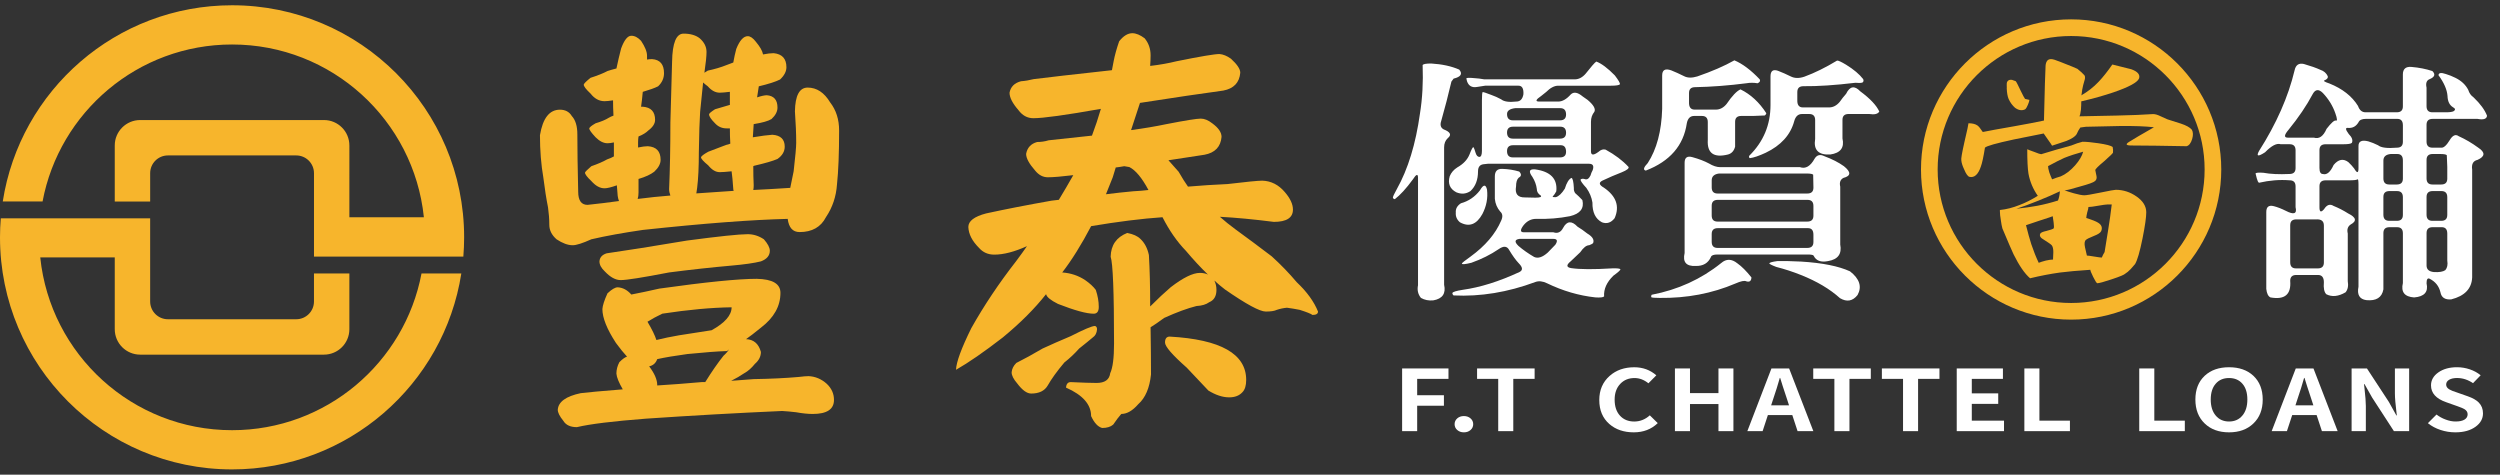 <?xml version="1.0" encoding="utf-8"?>
<!-- Generator: Adobe Illustrator 16.0.0, SVG Export Plug-In . SVG Version: 6.00 Build 0)  -->
<!DOCTYPE svg PUBLIC "-//W3C//DTD SVG 1.1//EN" "http://www.w3.org/Graphics/SVG/1.1/DTD/svg11.dtd">
<svg version="1.1" id="圖層_1" xmlns="http://www.w3.org/2000/svg" xmlns:xlink="http://www.w3.org/1999/xlink" x="0px" y="0px"
	 width="237px" height="45px" viewBox="0 0 237 45" enable-background="new 0 0 237 45" xml:space="preserve">
<rect x="0" y="0" width="237" height="45" fill="#333333" stroke="none"/>
<g>
	<path fill="#F7B52C" d="M64.803,3.188c0.645,0,1.155,0.148,1.531,0.443c0.429,0.377,0.645,0.806,0.645,1.289
		c0,0.403-0.067,1.062-0.202,1.974c0.134-0.08,0.242-0.147,0.322-0.201c0.644-0.135,1.235-0.309,1.772-0.524
		c0.214-0.08,0.429-0.161,0.645-0.242c0.081-0.456,0.174-0.886,0.282-1.289c0.322-0.805,0.685-1.208,1.088-1.208
		c0.242,0,0.497,0.175,0.765,0.523c0.403,0.483,0.631,0.886,0.685,1.208c0.403-0.08,0.739-0.12,1.007-0.12
		c0.806,0.08,1.209,0.523,1.209,1.329c0,0.403-0.202,0.793-0.604,1.168c-0.43,0.215-1.102,0.43-2.014,0.645
		c-0.054,0.349-0.108,0.699-0.162,1.048c0.403-0.134,0.711-0.202,0.926-0.202c0.672,0.054,1.007,0.443,1.007,1.168
		c0,0.376-0.188,0.738-0.564,1.087c-0.296,0.188-0.86,0.349-1.692,0.483c-0.027,0.457-0.054,0.873-0.08,1.249
		c0.806-0.134,1.423-0.214,1.853-0.241c0.779,0.054,1.169,0.43,1.169,1.127c0,0.458-0.229,0.847-0.685,1.168
		c-0.43,0.188-1.168,0.403-2.215,0.645l-0.081,0.04c0,0.646,0.013,1.249,0.04,1.813c0,0.188-0.014,0.336-0.04,0.443
		c1.128-0.054,2.296-0.121,3.505-0.201c0.107-0.51,0.214-1.035,0.322-1.572c0.161-1.396,0.242-2.296,0.242-2.699
		c0-0.859-0.041-1.853-0.121-2.981c0.026-1.503,0.429-2.255,1.208-2.255c0.858,0,1.57,0.47,2.135,1.409
		c0.563,0.726,0.846,1.612,0.846,2.659c0,2.149-0.067,3.854-0.202,5.116c-0.08,1.155-0.43,2.189-1.047,3.102
		C77.815,21.53,76.982,22,75.801,22c-0.645,0-1.021-0.416-1.128-1.25c-3.411,0.081-7.99,0.43-13.736,1.048
		c-1.854,0.269-3.479,0.563-4.875,0.886c-0.833,0.376-1.423,0.564-1.772,0.564c-0.457,0-0.967-0.188-1.531-0.564
		c-0.456-0.403-0.685-0.859-0.685-1.37c0-0.537-0.041-1.087-0.121-1.651c-0.162-0.805-0.309-1.746-0.443-2.82
		c-0.214-1.235-0.322-2.578-0.322-4.028c0.269-1.611,0.899-2.417,1.893-2.417c0.511,0,0.886,0.202,1.128,0.604
		c0.349,0.376,0.524,0.954,0.524,1.732c0,1.396,0.026,3.209,0.08,5.438c0,0.833,0.295,1.249,0.886,1.249
		c1.021-0.107,2.014-0.228,2.981-0.363c-0.054-0.134-0.095-0.295-0.122-0.483c-0.026-0.349-0.054-0.685-0.08-1.007
		c-0.537,0.188-0.927,0.282-1.168,0.282c-0.43,0-0.846-0.228-1.249-0.685c-0.403-0.375-0.604-0.645-0.604-0.806
		c0.027-0.08,0.228-0.282,0.604-0.604c0.618-0.214,1.114-0.429,1.491-0.645c0.241-0.08,0.456-0.174,0.645-0.282V13.5
		c-0.242,0.054-0.444,0.08-0.604,0.08c-0.376,0-0.753-0.188-1.128-0.564c-0.403-0.429-0.604-0.711-0.604-0.846
		c0.026-0.107,0.228-0.269,0.604-0.483c0.537-0.161,0.953-0.335,1.249-0.523c0.135-0.081,0.282-0.147,0.443-0.202
		c-0.027-0.51-0.04-0.994-0.04-1.45c-0.349,0.054-0.618,0.081-0.805,0.081c-0.511,0-0.954-0.242-1.33-0.725
		c-0.43-0.403-0.645-0.685-0.645-0.846c0.026-0.106,0.242-0.322,0.645-0.645c0.671-0.215,1.208-0.429,1.611-0.644
		c0.241-0.08,0.523-0.162,0.846-0.242c0.134-0.644,0.282-1.275,0.443-1.893c0.295-0.806,0.618-1.208,0.966-1.208
		c0.322,0,0.631,0.161,0.927,0.483c0.376,0.564,0.564,1.034,0.564,1.41v0.363c0.134-0.027,0.295-0.041,0.483-0.041
		c0.752,0.054,1.127,0.497,1.127,1.33c0,0.483-0.188,0.9-0.563,1.249c-0.323,0.162-0.806,0.336-1.45,0.523
		c-0.054,0.592-0.107,1.062-0.162,1.41h0.162c0.778,0.055,1.167,0.471,1.167,1.249c0,0.35-0.215,0.686-0.645,1.007
		c-0.215,0.215-0.523,0.403-0.926,0.564c-0.027,0.188-0.041,0.363-0.041,0.523v0.523c0.376-0.081,0.685-0.121,0.927-0.121
		c0.806,0.054,1.209,0.484,1.209,1.29c0,0.376-0.202,0.752-0.604,1.128c-0.35,0.269-0.847,0.496-1.49,0.685v1.29
		c0,0.241-0.027,0.443-0.081,0.604c1.047-0.134,2.082-0.242,3.102-0.322c-0.081-0.215-0.121-0.417-0.121-0.604
		c0.08-1.853,0.121-3.961,0.121-6.324c0.053-2.068,0.107-3.988,0.161-5.761C63.742,4.074,64.105,3.188,64.803,3.188 M58.559,27.237
		c0.483,0.026,0.913,0.255,1.289,0.685c0.833-0.16,1.719-0.35,2.659-0.563c4.404-0.618,7.479-0.927,9.225-0.927
		c1.503,0.027,2.255,0.471,2.255,1.33c0,1.261-0.617,2.362-1.853,3.303c-0.591,0.482-1.061,0.846-1.41,1.087
		c0.725,0.027,1.195,0.43,1.41,1.209c0,0.43-0.188,0.806-0.564,1.128c-0.323,0.403-0.659,0.698-1.007,0.886
		c-0.349,0.242-0.766,0.483-1.249,0.726c0.752-0.054,1.463-0.107,2.134-0.161c1.611-0.027,3.022-0.095,4.23-0.201
		c0.456-0.055,0.778-0.081,0.967-0.081c0.644,0.026,1.222,0.269,1.732,0.726c0.456,0.429,0.685,0.938,0.685,1.529
		c0,0.887-0.672,1.33-2.014,1.33c-0.457,0-0.98-0.054-1.571-0.161c-0.457-0.054-0.9-0.095-1.33-0.121
		c-4.244,0.188-8.541,0.43-12.891,0.726c-3.142,0.241-5.331,0.51-6.566,0.806c-0.618,0-1.047-0.201-1.29-0.604
		c-0.349-0.431-0.523-0.778-0.523-1.047c0.053-0.752,0.778-1.276,2.175-1.571c0.645-0.081,1.974-0.202,3.988-0.362
		c-0.376-0.645-0.577-1.143-0.604-1.491c0-0.376,0.094-0.738,0.282-1.087c0.295-0.295,0.537-0.47,0.725-0.523
		c-0.322-0.35-0.671-0.778-1.047-1.29c-0.859-1.314-1.289-2.39-1.289-3.222c0.027-0.35,0.188-0.846,0.483-1.49
		C57.996,27.425,58.318,27.237,58.559,27.237 M70.886,22.201c0.538,0,1.048,0.161,1.531,0.484c0.375,0.43,0.563,0.792,0.563,1.087
		c0,0.458-0.282,0.793-0.845,1.007c-0.645,0.161-1.585,0.296-2.82,0.403c-1.826,0.161-3.788,0.376-5.881,0.645
		c-2.499,0.483-4.029,0.726-4.593,0.726c-0.483,0-0.98-0.27-1.489-0.807c-0.35-0.322-0.524-0.645-0.524-0.967
		c0.027-0.375,0.255-0.63,0.685-0.765c1.88-0.269,4.418-0.672,7.614-1.209C68.16,22.403,70.081,22.201,70.886,22.201 M62.226,32.232
		c0.644-0.161,1.356-0.309,2.134-0.443c0.886-0.134,1.92-0.295,3.102-0.483c1.262-0.698,1.894-1.424,1.894-2.175
		c-1.907,0.026-4.096,0.228-6.566,0.604c-0.51,0.241-0.98,0.496-1.41,0.765C61.809,31.226,62.091,31.803,62.226,32.232
		 M66.858,36.221c0.618-0.994,1.195-1.826,1.732-2.498c0.215-0.188,0.389-0.39,0.523-0.604c-0.108,0.107-0.175,0.161-0.201,0.161
		c-0.886,0.027-2.135,0.121-3.747,0.283c-1.182,0.16-2.135,0.321-2.86,0.482c-0.134,0.377-0.39,0.604-0.765,0.685
		c0.509,0.672,0.765,1.263,0.765,1.772v0.04c1.316-0.08,2.726-0.187,4.229-0.321H66.858z M66.012,18.334
		c1.101-0.08,2.282-0.162,3.545-0.242c-0.027-0.053-0.041-0.107-0.041-0.161c-0.054-0.778-0.108-1.343-0.161-1.692
		c-0.51,0.054-0.886,0.081-1.128,0.081c-0.376,0-0.738-0.214-1.088-0.645c-0.457-0.376-0.685-0.631-0.685-0.766
		c0.027-0.106,0.255-0.281,0.685-0.523c0.618-0.242,1.182-0.457,1.692-0.645c0.134-0.026,0.268-0.067,0.402-0.121
		c-0.027-0.456-0.041-0.939-0.041-1.45h-0.322c-0.43,0-0.793-0.161-1.087-0.483c-0.376-0.376-0.564-0.658-0.564-0.846
		c0-0.081,0.188-0.241,0.564-0.483c0.483-0.135,0.939-0.269,1.369-0.403h0.04v-1.25c-0.43,0.054-0.752,0.081-0.966,0.081
		c-0.403,0-0.779-0.201-1.128-0.604c-0.215-0.161-0.362-0.281-0.443-0.363c-0.108,0.995-0.202,1.921-0.282,2.78
		c-0.054,0.779-0.095,2.054-0.122,3.827c0,1.397-0.054,2.525-0.161,3.384C66.065,17.999,66.038,18.173,66.012,18.334"/>
	<path fill="#F7B52C" d="M113.829,11.245c0.349,0,0.711,0.148,1.088,0.443c0.591,0.43,0.886,0.86,0.886,1.289
		c-0.081,0.94-0.618,1.504-1.612,1.692c-0.994,0.161-2.135,0.335-3.424,0.524c0.295,0.322,0.618,0.685,0.966,1.088
		c0.322,0.563,0.618,1.033,0.887,1.41c1.262-0.107,2.511-0.188,3.747-0.242c1.798-0.214,2.9-0.322,3.303-0.322
		c0.833,0.028,1.544,0.39,2.135,1.088c0.51,0.591,0.766,1.141,0.766,1.652c0,0.779-0.604,1.168-1.813,1.168
		c-1.88-0.241-3.585-0.402-5.116-0.483c0.457,0.403,0.94,0.793,1.45,1.168c1.181,0.86,2.335,1.719,3.464,2.578
		c0.859,0.779,1.652,1.599,2.377,2.458c0.966,0.913,1.638,1.839,2.014,2.779c0,0.215-0.175,0.322-0.524,0.322
		c-0.135-0.107-0.537-0.269-1.208-0.483c-0.403-0.08-0.806-0.147-1.209-0.201c-0.323,0.026-0.645,0.095-0.967,0.201
		c-0.214,0.108-0.563,0.161-1.047,0.161c-0.563,0-1.853-0.697-3.867-2.095c-0.349-0.27-0.685-0.551-1.007-0.846
		c0.134,0.269,0.201,0.564,0.201,0.886c0,0.591-0.229,0.98-0.685,1.169c-0.295,0.215-0.698,0.335-1.208,0.362
		c-0.859,0.215-1.88,0.591-3.062,1.127c-0.511,0.377-0.94,0.673-1.29,0.887c0.027,1.72,0.041,3.21,0.041,4.473
		c-0.134,1.288-0.538,2.228-1.208,2.818c-0.537,0.618-1.074,0.927-1.611,0.927c-0.215,0.242-0.471,0.577-0.765,1.008
		c-0.243,0.214-0.591,0.321-1.048,0.321c-0.403-0.107-0.751-0.482-1.046-1.127c0-1.102-0.793-2.002-2.377-2.699
		c0.026-0.349,0.174-0.523,0.443-0.523c1.127,0.053,1.946,0.08,2.457,0.08c0.778,0,1.208-0.309,1.289-0.927
		c0.241-0.511,0.362-1.45,0.362-2.819c0-4.861-0.107-7.601-0.322-8.219c0.026-1.101,0.551-1.852,1.571-2.255
		c0.563,0.107,0.98,0.296,1.249,0.563c0.402,0.377,0.671,0.887,0.806,1.531c0.08,1.316,0.121,2.942,0.121,4.875
		c0.725-0.726,1.37-1.329,1.934-1.813c1.181-0.913,2.107-1.369,2.779-1.369c0.295,0,0.55,0.053,0.766,0.16
		c-0.672-0.645-1.37-1.396-2.095-2.256c-0.833-0.859-1.571-1.919-2.215-3.182c-1.961,0.134-4.217,0.417-6.767,0.846
		c-0.915,1.746-1.827,3.209-2.74,4.391c0.806,0.054,1.531,0.296,2.176,0.726c0.429,0.295,0.765,0.604,1.007,0.926
		c0.188,0.564,0.282,1.102,0.282,1.612c0,0.43-0.162,0.645-0.483,0.645c-0.671,0-1.8-0.31-3.384-0.928
		c-0.698-0.349-1.074-0.657-1.128-0.926c-1.075,1.369-2.444,2.739-4.108,4.108c-1.772,1.37-3.25,2.391-4.431,3.063
		c0.026-0.726,0.509-2.042,1.45-3.948c1.208-2.148,2.618-4.257,4.23-6.325c0.403-0.537,0.752-1.02,1.047-1.449
		c-1.182,0.537-2.216,0.805-3.102,0.805c-0.591,0-1.074-0.214-1.449-0.645c-0.646-0.644-0.981-1.302-1.008-1.974
		c0-0.564,0.563-0.993,1.692-1.289c1.853-0.403,3.92-0.806,6.203-1.209c0.269-0.026,0.497-0.053,0.685-0.08
		c0.457-0.752,0.913-1.531,1.369-2.337c-1.101,0.134-1.907,0.201-2.417,0.201c-0.457,0-0.859-0.214-1.208-0.645
		c-0.564-0.644-0.846-1.167-0.846-1.571c0.107-0.59,0.456-0.967,1.047-1.128c0.375,0,0.738-0.053,1.087-0.162
		c0.806-0.08,2.175-0.228,4.109-0.443c0.322-0.859,0.604-1.705,0.846-2.538c-3.33,0.591-5.465,0.887-6.405,0.887
		c-0.564,0-1.034-0.255-1.411-0.766c-0.563-0.644-0.845-1.194-0.845-1.651c0.106-0.563,0.469-0.926,1.087-1.087
		c0.375-0.026,0.778-0.094,1.208-0.202c1.262-0.161,3.733-0.443,7.413-0.846c0.053-0.269,0.106-0.551,0.161-0.847
		c0.107-0.563,0.282-1.195,0.524-1.893c0.402-0.51,0.819-0.766,1.249-0.766c0.349,0,0.739,0.161,1.168,0.483
		c0.375,0.457,0.563,0.994,0.563,1.612c0,0.269-0.013,0.604-0.04,1.007c0.913-0.107,1.746-0.255,2.498-0.443
		c2.256-0.456,3.612-0.685,4.069-0.685c0.349,0.027,0.711,0.175,1.088,0.443c0.59,0.538,0.886,0.981,0.886,1.33
		c-0.081,0.94-0.619,1.504-1.612,1.692c-1.987,0.269-4.619,0.658-7.895,1.168c-0.269,0.833-0.551,1.692-0.846,2.578
		c1.208-0.161,2.323-0.349,3.344-0.564C112.365,11.419,113.452,11.245,113.829,11.245 M103.798,30.902
		c0.134,0.027,0.201,0.135,0.201,0.322c-0.027,0.35-0.161,0.605-0.403,0.766c-0.349,0.296-0.779,0.645-1.289,1.048
		c-0.429,0.483-0.899,0.926-1.41,1.329c-0.699,0.831-1.222,1.558-1.571,2.175c-0.295,0.511-0.819,0.766-1.571,0.766
		c-0.403,0-0.846-0.322-1.329-0.967c-0.349-0.403-0.524-0.752-0.524-1.047c0.027-0.322,0.175-0.618,0.443-0.886
		c0.752-0.376,1.584-0.834,2.497-1.37c0.752-0.35,1.639-0.738,2.659-1.169C102.764,31.226,103.529,30.902,103.798,30.902
		 M104.845,18.415c0.832-0.106,1.692-0.201,2.579-0.282c0.537-0.026,1.02-0.067,1.45-0.121c-0.618-1.154-1.222-1.88-1.813-2.175
		c-0.188-0.027-0.349-0.054-0.483-0.081c-0.295,0.054-0.564,0.095-0.806,0.121c-0.107,0.349-0.201,0.658-0.282,0.926
		C105.274,17.341,105.06,17.878,104.845,18.415 M110.888,31.909c4.834,0.27,7.251,1.64,7.251,4.109c0,0.538-0.121,0.927-0.363,1.168
		c-0.295,0.322-0.712,0.483-1.249,0.483c-0.617,0-1.275-0.215-1.974-0.645c-0.672-0.698-1.356-1.423-2.054-2.174
		c-1.37-1.209-2.055-2.002-2.055-2.378C110.444,32.099,110.592,31.909,110.888,31.909"/>
	<path fill="#F7B52C" d="M196.342,1.835c-7.848,0-14.232,6.385-14.232,14.232c0,7.848,6.385,14.234,14.232,14.234
		c7.85,0,14.234-6.386,14.234-14.234C210.576,8.221,204.191,1.835,196.342,1.835 M196.342,28.723
		c-6.977,0-12.652-5.677-12.652-12.655c0-6.978,5.676-12.654,12.652-12.654c6.979,0,12.656,5.677,12.656,12.654
		C208.998,23.046,203.32,28.723,196.342,28.723"/>
	<path fill="#F7B52C" d="M207.791,12.303c-0.176-0.22-0.529-0.417-1.061-0.591l-1.264-0.401c-0.059-0.032-0.287-0.133-0.678-0.307
		c-0.256-0.126-0.482-0.189-0.678-0.189c-0.904,0.063-2.063,0.111-3.477,0.141c-2.277,0.048-3.447,0.072-3.504,0.072
		c0.057-0.095,0.107-0.308,0.146-0.638c0.02-0.268,0.029-0.528,0.029-0.78c1.139-0.268,2.15-0.55,3.035-0.85
		c1.473-0.504,2.287-0.944,2.443-1.322c0.117-0.362-0.127-0.654-0.736-0.874c-0.02,0-0.619-0.149-1.795-0.449
		c-0.473,0.678-0.906,1.221-1.297,1.63c-0.473,0.503-1.021,0.936-1.65,1.298c0.037-0.021,0.078-0.49,0.09-0.546
		c0.061-0.273,0.105-0.541,0.197-0.805c0.059-0.165,0.129-0.424-0.004-0.576c-0.139-0.157-0.354-0.354-0.648-0.59
		c-0.117-0.063-0.617-0.268-1.502-0.614c-0.225-0.082-0.424-0.156-0.598-0.223c0,0-0.457-0.196-0.701,0.006
		c-0.242,0.204-0.221,0.65-0.221,0.65c-0.018,0.349-0.037,0.837-0.059,1.564c-0.059,2-0.09,3.172-0.09,3.518
		c-0.646,0.142-1.588,0.323-2.826,0.543c-1.453,0.252-2.445,0.434-2.975,0.543c-0.217-0.331-0.385-0.535-0.5-0.615
		c-0.197-0.14-0.482-0.213-0.855-0.213c0,0.096-0.127,0.686-0.383,1.773c-0.234,1.039-0.334,1.621-0.295,1.747
		c0.02,0.236,0.109,0.52,0.266,0.85c0.176,0.425,0.342,0.661,0.5,0.708c0.473,0.111,0.836-0.221,1.092-0.992
		c0.115-0.315,0.244-0.905,0.381-1.771c0.139-0.157,1.051-0.417,2.738-0.779l2.83-0.567c0.059,0.08,0.195,0.276,0.412,0.591
		c0.215,0.3,0.344,0.488,0.383,0.565c0.805-0.266,1.256-0.416,1.355-0.448c0.51-0.204,0.832-0.416,0.971-0.637
		c0.098-0.235,0.217-0.448,0.354-0.637l0.531-0.071l3.211-0.071c1.354-0.015,2.432,0.024,3.238,0.118l-1.473,0.85l-0.896,0.542
		c0,0-0.242,0.147-0.217,0.235c0.031,0.104,0.379,0.1,0.379,0.1c0.547,0.004,1.332,0.01,2.354,0.02
		c1.592,0.033,2.572,0.049,2.947,0.049c0.234-0.063,0.41-0.291,0.529-0.686C207.922,12.815,207.91,12.523,207.791,12.303"/>
	<path fill="#F7B52C" d="M190.238,8.382c0.02,0.425,0.078,0.756,0.176,0.993c0.156,0.346,0.363,0.63,0.619,0.849
		c0.334,0.236,0.648,0.283,0.941,0.143c0.08-0.048,0.168-0.189,0.268-0.425c0.098-0.236,0.146-0.393,0.146-0.473l-0.414-0.094
		c-0.057-0.063-0.203-0.338-0.441-0.828c-0.234-0.502-0.381-0.786-0.441-0.849c-0.113-0.046-0.23-0.087-0.348-0.125
		c0,0-0.564-0.13-0.506,0.52C190.252,8.246,190.238,8.344,190.238,8.382"/>
	<path fill="#F7B52C" d="M202.549,18.631c-0.607-0.425-1.266-0.638-1.973-0.638c-0.117,0-0.598,0.087-1.443,0.261
		c-0.844,0.173-1.354,0.259-1.531,0.259c-0.217,0-0.549-0.063-1.002-0.189c-0.334-0.094-0.627-0.188-0.883-0.282
		c0.195,0,0.678-0.119,1.443-0.354c0.824-0.221,1.307-0.394,1.443-0.52c0.135-0.11,0.186-0.267,0.146-0.473l-0.117-0.565
		c0-0.096,0.273-0.371,0.824-0.828c0.551-0.487,0.834-0.763,0.855-0.826c0.02-0.189,0.008-0.37-0.031-0.543
		c-0.158-0.125-0.607-0.244-1.355-0.354c-0.646-0.094-1.146-0.141-1.5-0.141c-0.334,0.079-0.688,0.198-1.061,0.354
		c-0.393,0.111-0.875,0.244-1.443,0.402l-1.414,0.425c-0.078,0-0.295-0.071-0.648-0.213c-0.354-0.125-0.578-0.212-0.676-0.259
		c0,1.055,0.037,1.827,0.115,2.314c0.139,0.756,0.432,1.457,0.885,2.102c-0.609,0.377-1.188,0.669-1.738,0.874
		c-0.627,0.251-1.246,0.409-1.855,0.471v0.143c0,0.205,0.031,0.48,0.09,0.826c0.037,0.299,0.088,0.56,0.146,0.779
		c0.549,1.307,0.904,2.125,1.061,2.456c0.531,1.071,1.051,1.826,1.563,2.268c0.98-0.237,1.922-0.418,2.826-0.544
		c0.727-0.094,1.688-0.181,2.885-0.26c0,0.079,0.09,0.299,0.266,0.661c0.178,0.363,0.305,0.567,0.385,0.614
		c0.176,0,0.637-0.125,1.383-0.377c0.768-0.253,1.199-0.434,1.295-0.544c0.139-0.079,0.305-0.222,0.502-0.425
		c0.158-0.174,0.295-0.33,0.412-0.473c0.217-0.361,0.453-1.173,0.707-2.432c0.236-1.181,0.354-2.007,0.354-2.48
		C203.463,19.552,203.158,19.056,202.549,18.631 M194.686,21.654c-0.078,0.063-0.305,0.142-0.678,0.237
		c-0.352,0.078-0.549,0.165-0.59,0.259c-0.098,0.205,0.012,0.394,0.326,0.566c0.432,0.268,0.688,0.449,0.766,0.543
		c0.098,0.126,0.146,0.338,0.146,0.638l-0.029,0.709c-0.158,0-0.383,0.03-0.678,0.095c-0.293,0.078-0.52,0.148-0.678,0.213
		c-0.256-0.537-0.49-1.127-0.707-1.771c-0.156-0.488-0.322-1.086-0.5-1.795c0.119-0.031,0.541-0.173,1.266-0.425
		c0.785-0.251,1.209-0.393,1.268-0.425c0,0.032,0.029,0.236,0.088,0.614C194.725,21.411,194.725,21.592,194.686,21.654
		 M195.1,19.009c-0.65,0.205-1.297,0.37-1.947,0.496c-0.588,0.11-1.256,0.205-2,0.284c0.547-0.173,1.236-0.425,2.061-0.756
		c0.787-0.314,1.473-0.614,2.063-0.897C195.256,18.466,195.197,18.758,195.1,19.009 M194.539,17.002
		c-0.117-0.268-0.207-0.488-0.266-0.661c-0.078-0.268-0.117-0.464-0.117-0.591c0.666-0.362,1.178-0.621,1.531-0.778
		c0.51-0.205,1.109-0.402,1.797-0.591c-0.1,0.395-0.354,0.827-0.766,1.299c-0.432,0.488-0.885,0.834-1.355,1.039
		C195.088,16.797,194.813,16.892,194.539,17.002 M199.869,21.702l-0.354,2.195c-0.098,0.157-0.186,0.331-0.266,0.52
		c-0.098,0-0.334-0.031-0.705-0.094c-0.373-0.063-0.609-0.095-0.707-0.095c0-0.016-0.059-0.275-0.178-0.779
		c-0.078-0.363-0.047-0.599,0.09-0.708c0.078-0.08,0.332-0.205,0.764-0.378c0.373-0.141,0.6-0.291,0.678-0.449
		c0.139-0.33,0.041-0.598-0.293-0.803c-0.197-0.125-0.572-0.275-1.119-0.448c0-0.095,0.029-0.268,0.088-0.52
		c0.078-0.251,0.117-0.425,0.117-0.519c0.176,0,0.482-0.04,0.914-0.119c0.449-0.078,0.736-0.119,0.854-0.119h0.441
		C200.096,20.206,199.988,20.978,199.869,21.702"/>
	<path fill="#F7B52C" d="M4.035,19.102C5.628,10.63,13.064,4.218,22,4.218c9.454,0,17.231,7.176,18.184,16.378h-7.063V13.79
		c0-1.332-1.079-2.41-2.41-2.41H13.29c-1.331,0-2.411,1.079-2.411,2.41v5.313h3.357v-2.684c0-0.93,0.753-1.684,1.683-1.684h12.163
		c0.93,0,1.684,0.754,1.684,1.684v7.91h14.159C43.973,23.726,44,23.116,44,22.5c0-12.15-9.85-22-22-22
		C11.005,0.5,1.895,8.565,0.262,19.102H4.035z"/>
	<path fill="#F7B52C" d="M39.96,25.922c-1.603,8.461-9.034,14.86-17.96,14.86c-9.454,0-17.231-7.177-18.184-16.379h7.063v6.807
		c0,1.331,1.08,2.41,2.411,2.41H30.71c1.331,0,2.41-1.079,2.41-2.41v-5.288h-3.355v2.658c0,0.931-0.754,1.685-1.684,1.685H15.918
		c-0.929,0-1.683-0.754-1.683-1.685v-7.884H0.075C0.026,21.291,0,21.892,0,22.5c0,12.149,9.85,22,22,22
		c10.986,0,20.09-8.053,21.734-18.578H39.96z"/>
	<path fill="#FFFFFF" d="M134.866,6.159c0.076-0.093,0.347-0.139,0.809-0.139c1.033,0.062,1.919,0.254,2.66,0.578
		c0.338,0.401,0.162,0.687-0.532,0.855l-0.208,0.278c-0.292,1.249-0.617,2.498-0.971,3.746c-0.123,0.37-0.046,0.633,0.231,0.786
		c0.647,0.247,0.779,0.524,0.394,0.833c-0.231,0.216-0.347,0.508-0.347,0.878v13.019c0.185,0.833-0.155,1.326-1.018,1.48
		c-0.432,0.046-0.825-0.031-1.179-0.231c-0.277-0.34-0.37-0.739-0.277-1.203V16.866c0-0.416-0.162-0.37-0.486,0.139
		c-0.632,0.864-1.202,1.488-1.711,1.874c-0.077,0-0.139-0.039-0.185-0.116c-0.015-0.093,0.108-0.37,0.371-0.833
		c1.063-1.896,1.795-4.286,2.196-7.169C134.842,9.342,134.927,7.809,134.866,6.159 M150.938,6.228
		c0.186-0.216,0.316-0.346,0.393-0.393c0.492,0.185,1.08,0.625,1.758,1.318c0.34,0.447,0.502,0.725,0.486,0.833
		c-0.078,0.092-0.363,0.139-0.855,0.139h-4.996c-0.371,0-0.754,0.201-1.154,0.601l-0.463,0.37c-0.525,0.354-0.586,0.532-0.186,0.532
		h1.803c0.387,0,0.779-0.223,1.18-0.67c0.277-0.277,0.656-0.216,1.133,0.185l0.463,0.324c0.57,0.478,0.787,0.855,0.646,1.133
		c-0.215,0.262-0.322,0.578-0.322,0.948v2.798c0,0.386,0.238,0.401,0.717,0.046c0.215-0.2,0.439-0.269,0.67-0.208
		c0.879,0.479,1.604,1.025,2.176,1.642c0.061,0.139-0.156,0.308-0.648,0.509c-0.602,0.231-1.211,0.494-1.828,0.786
		c-0.369,0.185-0.324,0.408,0.141,0.67c1.17,0.802,1.51,1.766,1.016,2.891c-0.338,0.432-0.738,0.563-1.201,0.393
		c-0.617-0.324-0.918-0.948-0.904-1.873c-0.076-0.494-0.268-0.956-0.576-1.388c-0.371-0.401-0.555-0.663-0.555-0.786
		c0.092-0.093,0.23-0.108,0.416-0.046c0.199,0.077,0.377-0.038,0.533-0.347c0.045-0.169,0.113-0.338,0.207-0.508
		c0.139-0.401,0.023-0.602-0.348-0.602h-9.596l-0.417,0.046c-0.34,0.046-0.51,0.27-0.51,0.67c0,0.802-0.239,1.426-0.717,1.873
		c-0.416,0.278-0.863,0.316-1.34,0.116c-0.617-0.324-0.825-0.833-0.625-1.526c0.139-0.339,0.377-0.617,0.717-0.833
		c0.571-0.324,0.957-0.732,1.157-1.226c0.184-0.478,0.308-0.709,0.369-0.694c0.061,0.077,0.132,0.254,0.208,0.532
		c0.078,0.262,0.2,0.393,0.37,0.393c0.155-0.015,0.231-0.208,0.231-0.578V9.512c0-0.463,0.023-0.725,0.068-0.787
		c0.079,0,0.355,0.093,0.833,0.278c0.309,0.108,0.617,0.247,0.926,0.416c0.262,0.216,0.738,0.286,1.432,0.208
		c0.371,0,0.594-0.231,0.674-0.694c0.029-0.539-0.125-0.809-0.465-0.809h-3.167l-0.741,0.116c-0.492,0.092-0.817-0.084-0.972-0.532
		l-0.068-0.277c0.045-0.062,0.301-0.069,0.764-0.023c0.292,0.016,0.609,0.055,0.947,0.116h8.555c0.387,0,0.734-0.177,1.041-0.532
		L150.938,6.228z M141.711,16.727c0-0.493,0.23-0.732,0.693-0.717c0.57,0.015,1.109,0.1,1.619,0.254
		c0.23,0.247,0.217,0.44-0.045,0.578c-0.17,0.154-0.256,0.432-0.256,0.833c-0.123,0.709,0.162,1.056,0.855,1.041l0.971,0.023
		c0.463,0,0.633-0.069,0.508-0.208c-0.246-0.154-0.367-0.362-0.367-0.625c-0.049-0.385-0.186-0.763-0.416-1.133
		c-0.387-0.524-0.303-0.763,0.254-0.717c1.465,0.201,2.135,0.894,2.01,2.081c-0.107,0.201-0.199,0.339-0.277,0.416
		c-0.139,0.108-0.061,0.154,0.232,0.139c0.277-0.077,0.563-0.347,0.855-0.809c0.17-0.555,0.377-0.894,0.625-1.018
		c0.123,0.031,0.199,0.355,0.23,0.971c-0.016,0.154,0.023,0.309,0.115,0.463c0.232,0.2,0.463,0.424,0.693,0.67
		c0.186,0.787-0.207,1.295-1.18,1.526c-1.016,0.201-2.09,0.286-3.213,0.254c-0.463,0-0.855,0.201-1.18,0.601
		c-0.34,0.448-0.332,0.671,0.023,0.671h2.797c0.402,0.139,0.709,0,0.926-0.416c0.355-0.663,0.809-0.702,1.365-0.116
		c0.307,0.185,0.617,0.401,0.924,0.647c0.492,0.293,0.678,0.594,0.557,0.902c-0.047,0.062-0.17,0.131-0.371,0.209
		c-0.262,0-0.549,0.223-0.855,0.67l-0.902,0.855c-0.432,0.354-0.416,0.57,0.047,0.647c0.832,0.123,2.135,0.131,3.906,0.022
		c0.465-0.015,0.719,0.016,0.764,0.093c0,0.078-0.223,0.278-0.67,0.602c-0.631,0.616-0.926,1.272-0.879,1.966
		c-0.092,0.092-0.369,0.123-0.832,0.092c-1.559-0.17-3.084-0.616-4.58-1.34c-0.416-0.201-0.783-0.24-1.109-0.117
		c-2.621,0.973-5.204,1.396-7.747,1.272c-0.076-0.062-0.116-0.139-0.116-0.231c0.047-0.107,0.371-0.208,0.973-0.301
		c1.663-0.231,3.459-0.793,5.387-1.688c0.338-0.169,0.314-0.446-0.068-0.831c-0.279-0.293-0.58-0.71-0.904-1.249
		c-0.201-0.386-0.531-0.416-0.992-0.093c-0.771,0.524-1.635,0.956-2.592,1.295c-0.616,0.153-0.916,0.178-0.901,0.069
		c0.016-0.062,0.285-0.277,0.81-0.647c1.402-1.018,2.374-2.158,2.915-3.422c0.168-0.37,0.137-0.655-0.094-0.855
		c-0.291-0.339-0.463-0.74-0.508-1.203V16.727z M140.299,18.045c0.325-0.57,0.549-0.593,0.671-0.069
		c0.094,0.801-0.054,1.572-0.439,2.312c-0.554,1.002-1.265,1.264-2.127,0.786c-0.292-0.246-0.424-0.555-0.394-0.925
		c-0.03-0.354,0.132-0.647,0.487-0.879C139.22,19.071,139.822,18.662,140.299,18.045 M143.652,10.252
		c-0.523,0.062-0.785,0.247-0.785,0.555c0,0.401,0.184,0.601,0.555,0.601h4.463c0.387,0,0.578-0.185,0.578-0.555
		c0-0.4-0.184-0.601-0.555-0.601H143.652z M148.463,12.587c0-0.385-0.184-0.578-0.555-0.578h-4.463
		c-0.387,0-0.578,0.186-0.578,0.555c0,0.386,0.184,0.579,0.555,0.579h4.463C148.271,13.143,148.463,12.958,148.463,12.587
		 M148.463,14.391c0-0.416-0.17-0.625-0.51-0.625h-4.508c-0.387,0-0.578,0.186-0.578,0.556c0,0.401,0.184,0.601,0.555,0.601h4.463
		C148.271,14.923,148.463,14.746,148.463,14.391 M144.047,22.647c-0.463,0.062-0.494,0.286-0.094,0.67
		c0.432,0.37,0.926,0.717,1.48,1.041c0.369,0.169,0.801,0.03,1.297-0.417l0.715-0.739c0.246-0.37,0.186-0.555-0.186-0.555H144.047z"
		/>
	<path fill="#FFFFFF" d="M160.904,7.246c1.389-0.478,2.559-0.986,3.516-1.526c0.77,0.324,1.57,0.925,2.404,1.804
		c0.076,0.154,0.008,0.277-0.209,0.37c-0.355-0.062-0.709-0.062-1.063,0c-1.682,0.216-3.299,0.339-4.857,0.37
		c-0.385,0-0.576,0.185-0.576,0.555v0.855c-0.018,0.479,0.16,0.717,0.531,0.717h2.012c0.385,0,0.725-0.177,1.016-0.532
		c0.525-0.771,0.965-1.233,1.32-1.387c0.971,0.478,1.787,1.233,2.451,2.266c-0.031,0.093-0.078,0.162-0.139,0.208
		c-0.74,0.046-1.49,0.062-2.244,0.046c-0.385,0-0.578,0.185-0.578,0.555v2.358c-0.107,0.401-0.332,0.647-0.67,0.74
		c-1.355,0.339-1.996-0.124-1.92-1.388V11.57c0-0.385-0.186-0.578-0.555-0.578h-0.74c-0.371,0-0.602,0.231-0.693,0.693
		c-0.309,2.112-1.604,3.607-3.887,4.487c-0.275-0.062-0.215-0.301,0.186-0.717c0.848-1.31,1.303-3.021,1.365-5.134V7.153
		c0-0.524,0.285-0.686,0.855-0.485c0.385,0.154,0.793,0.339,1.225,0.555C159.979,7.393,160.396,7.4,160.904,7.246 M163.17,24.936
		c0.479-0.415,0.986-0.408,1.527,0.024c0.416,0.292,0.863,0.74,1.34,1.341c-0.016,0.339-0.176,0.463-0.484,0.37
		c-0.17-0.093-0.516-0.023-1.041,0.208c-2.205,0.939-4.594,1.396-7.168,1.364c-0.463,0-0.732-0.023-0.809-0.069
		c-0.016-0.093,0-0.17,0.045-0.231C159.078,27.464,161.273,26.463,163.17,24.936 M172.027,15.039
		c0.217-0.354,0.523-0.431,0.924-0.231c0.742,0.277,1.357,0.593,1.852,0.948c0.693,0.555,0.678,0.925-0.047,1.11
		c-0.293,0.154-0.393,0.432-0.301,0.833v5.48c0.17,0.894-0.215,1.418-1.156,1.573c-0.68,0.138-1.133-0.032-1.365-0.51
		c-0.029-0.077-0.23-0.115-0.602-0.115h-8.51c-0.367,0-0.576,0.077-0.623,0.231c-0.262,0.585-0.74,0.87-1.434,0.855
		c-0.91,0.046-1.264-0.363-1.063-1.226v-8.556c0-0.493,0.246-0.671,0.738-0.532c0.617,0.169,1.141,0.37,1.574,0.601
		c0.383,0.231,0.738,0.347,1.063,0.347h7.561C171.164,16.033,171.627,15.764,172.027,15.039 M171.889,16.565
		c-0.061-0.077-0.27-0.115-0.625-0.115h-8.301c-0.463,0.062-0.693,0.277-0.693,0.647v0.671c0,0.385,0.186,0.578,0.553,0.578h8.51
		c0.387,0,0.58-0.185,0.58-0.555L171.889,16.565z M171.912,19.525c0-0.385-0.186-0.578-0.555-0.578h-8.512
		c-0.383,0-0.576,0.185-0.576,0.556v0.924c0,0.386,0.186,0.579,0.553,0.579h8.51c0.387,0,0.58-0.186,0.58-0.556V19.525z
		 M171.912,22.253c0-0.416-0.17-0.624-0.508-0.624h-8.559c-0.383,0-0.576,0.185-0.576,0.555v0.741c0,0.385,0.186,0.578,0.553,0.578
		h8.51c0.387,0,0.58-0.186,0.58-0.555V22.253z M171.057,7.269c0.971-0.355,2.002-0.863,3.098-1.526
		c0.107-0.015,0.395,0.116,0.857,0.394c0.723,0.447,1.264,0.902,1.617,1.364c0.063,0.139,0.037,0.247-0.068,0.324
		c-0.141,0.046-0.363,0.055-0.672,0.023c-1.926,0.231-3.568,0.339-4.924,0.324c-0.387,0-0.58,0.185-0.58,0.555v0.764
		c-0.014,0.462,0.162,0.693,0.531,0.693h2.475c0.387,0,0.725-0.177,1.02-0.532c0.17-0.246,0.369-0.501,0.602-0.763
		c0.352-0.725,0.799-0.801,1.34-0.231c0.939,0.694,1.541,1.333,1.805,1.919c-0.139,0.231-0.457,0.309-0.949,0.231h-1.965
		c-0.387,0-0.578,0.185-0.578,0.555v1.758c0.199,0.879-0.186,1.387-1.156,1.526c-1.127,0.062-1.604-0.432-1.434-1.48v-1.78
		c0-0.385-0.186-0.578-0.557-0.578h-0.693c-0.369,0-0.617,0.231-0.738,0.694c-0.355,1.295-1.258,2.289-2.707,2.983
		c-0.631,0.293-1.133,0.463-1.502,0.509c-0.078-0.062-0.094-0.139-0.049-0.231c1.344-1.326,2.014-2.928,2.014-4.81V7.246
		c0-0.524,0.238-0.701,0.717-0.532c0.4,0.155,0.801,0.332,1.203,0.532C170.131,7.431,170.563,7.439,171.057,7.269 M168.488,24.752
		c0.602-0.017,1.357,0,2.268,0.046c2.004,0.123,3.545,0.431,4.625,0.925c0.91,0.709,1.148,1.457,0.717,2.243
		c-0.463,0.585-1.018,0.686-1.666,0.301c-0.957-0.864-2.188-1.596-3.699-2.197c-0.771-0.309-1.551-0.563-2.336-0.763
		c-0.447-0.17-0.672-0.286-0.672-0.347C167.773,24.883,168.027,24.813,168.488,24.752"/>
	<path fill="#FFFFFF" d="M217.527,6.668c0.107-0.509,0.4-0.709,0.879-0.602c0.646,0.185,1.17,0.37,1.57,0.555
		c0.326,0.108,0.557,0.309,0.695,0.601c0.047,0.154-0.055,0.286-0.301,0.394c-0.154,0.046,0,0.146,0.461,0.3
		c1.234,0.494,2.135,1.203,2.707,2.127c0.139,0.401,0.377,0.602,0.717,0.602h2.961c0.385,0,0.576-0.186,0.576-0.555V7.061
		c0-0.524,0.27-0.763,0.811-0.717c0.723,0.062,1.389,0.193,1.988,0.393c0.309,0.308,0.223,0.563-0.254,0.763
		c-0.293,0.108-0.395,0.378-0.301,0.81v1.758c0,0.385,0.186,0.578,0.555,0.578h1.295c0.369,0,0.617-0.039,0.74-0.116
		c0.17-0.123,0.139-0.246-0.092-0.37c-0.324-0.2-0.494-0.555-0.51-1.063c-0.045-0.601-0.332-1.256-0.855-1.966
		c0.016-0.231,0.246-0.269,0.693-0.115c0.309,0.092,0.617,0.216,0.926,0.37c0.555,0.277,0.955,0.655,1.201,1.133
		c0.094,0.309,0.264,0.547,0.51,0.717c0.633,0.601,1.057,1.18,1.271,1.735c-0.029,0.308-0.332,0.409-0.9,0.3h-4.256
		c-0.385,0-0.578,0.185-0.578,0.555v1.596c0,0.385,0.186,0.578,0.555,0.578h0.832c0.23,0.031,0.502-0.208,0.811-0.717
		c0.275-0.462,0.563-0.586,0.855-0.37c0.646,0.293,1.264,0.656,1.85,1.087c0.678,0.447,0.656,0.832-0.068,1.156
		c-0.416,0.093-0.586,0.401-0.51,0.925v10.221c-0.047,1.063-0.709,1.758-1.988,2.081c-0.586,0.046-0.926-0.178-1.018-0.67
		c-0.139-0.587-0.484-1.019-1.041-1.296c-0.186-0.077-0.277,0.069-0.277,0.44c0.186,0.816-0.207,1.263-1.18,1.34
		c-0.908-0.062-1.264-0.517-1.064-1.364v-4.717c0-0.385-0.186-0.578-0.553-0.578h-0.719c-0.385,0-0.576,0.185-0.576,0.555v5.342
		c-0.141,0.771-0.68,1.11-1.619,1.018c-0.648-0.092-0.895-0.517-0.742-1.271V17.49c0-0.37-0.029-0.532-0.092-0.486
		c-0.092,0.062-0.369,0.092-0.832,0.092h-2.195c-0.387,0-0.58,0.186-0.58,0.556v2.011c0,0.447,0.148,0.501,0.439,0.162
		c0.262-0.416,0.564-0.516,0.902-0.301c0.461,0.185,0.926,0.424,1.389,0.717c0.754,0.37,0.832,0.717,0.23,1.041
		c-0.277,0.185-0.371,0.47-0.277,0.855v4.509c0.076,0.447,0.008,0.802-0.207,1.064c-0.682,0.399-1.289,0.462-1.828,0.184
		c-0.201-0.2-0.277-0.577-0.23-1.132c0-0.463-0.186-0.694-0.557-0.694h-2.057c-0.387,0-0.578,0.186-0.578,0.555
		c0.105,1.296-0.518,1.819-1.875,1.572c-0.215-0.107-0.348-0.378-0.393-0.809v-7.284c0-0.493,0.238-0.679,0.719-0.556
		c0.354,0.093,0.73,0.239,1.131,0.44c0.771,0.401,1.08,0.285,0.926-0.347v-1.965c0-0.385-0.186-0.579-0.555-0.579
		c-0.941-0.077-1.912,0-2.914,0.231c-0.078-0.046-0.146-0.185-0.207-0.416l-0.117-0.462c0.031-0.077,0.279-0.101,0.74-0.069
		c0.664,0.123,1.488,0.162,2.475,0.115c0.385,0,0.578-0.185,0.578-0.555v-1.688c0-0.385-0.186-0.578-0.555-0.578h-0.855
		c-0.371-0.123-0.865,0.131-1.48,0.763c-0.664,0.432-0.855,0.393-0.578-0.115C215.801,11.732,216.926,9.181,217.527,6.668
		 M220.209,8.818c-0.385-0.385-0.701-0.362-0.947,0.069c-0.588,1.11-1.357,2.251-2.313,3.422c-0.418,0.494-0.439,0.74-0.07,0.74
		h2.475c0.494,0.154,0.895-0.123,1.203-0.833c0.445-0.57,0.74-0.833,0.877-0.787c0.156,0.062,0.141-0.169-0.045-0.694
		C221.143,10.028,220.748,9.389,220.209,8.818 M220.303,21.375c0-0.416-0.248-0.608-0.742-0.578h-1.871
		c-0.387,0-0.578,0.185-0.578,0.555v3.516c0,0.385,0.184,0.577,0.553,0.577h2.059c0.387,0,0.58-0.185,0.58-0.555V21.375z
		 M227.793,11.871c0-0.401-0.178-0.602-0.529-0.602h-2.984c-0.369,0-0.602,0.108-0.695,0.324c-0.23,0.386-0.553,0.563-0.969,0.532
		c-0.295-0.046-0.279,0.147,0.045,0.578c0.307,0.309,0.408,0.586,0.301,0.833c-0.078,0.093-0.346,0.139-0.809,0.139h-1.688
		c-0.387,0-0.58,0.185-0.58,0.555v1.688c0,0.385,0.107,0.578,0.324,0.578c0.369,0.108,0.709-0.177,1.018-0.855
		c0.447-0.54,0.908-0.632,1.389-0.278c0.215,0.201,0.4,0.401,0.553,0.602c0.279,0.478,0.416,0.47,0.416-0.023v-2.104
		c0-0.447,0.311-0.593,0.928-0.439c0.307,0.092,0.615,0.216,0.924,0.37c0.277,0.232,0.871,0.309,1.781,0.232
		c0.385,0,0.576-0.186,0.576-0.555V11.871z M227.793,15.201c0-0.401-0.178-0.601-0.529-0.601h-0.625
		c-0.463,0.046-0.693,0.254-0.693,0.625v1.688c0,0.385,0.184,0.578,0.553,0.578h0.719c0.385,0,0.576-0.185,0.576-0.555V15.201z
		 M227.793,18.692c0-0.385-0.186-0.578-0.553-0.578h-0.719c-0.385,0-0.576,0.186-0.576,0.555v1.688c0,0.385,0.184,0.578,0.553,0.578
		h0.719c0.385,0,0.576-0.185,0.576-0.555V18.692z M231.957,14.715c-0.063-0.077-0.27-0.115-0.625-0.115h-0.717
		c-0.385,0-0.578,0.185-0.578,0.555v1.758c0,0.385,0.186,0.578,0.555,0.578h0.832c0.387,0,0.578-0.185,0.578-0.555
		C232.018,16.195,232.002,15.455,231.957,14.715 M232.002,18.692c0-0.385-0.184-0.578-0.555-0.578h-0.832
		c-0.385,0-0.578,0.186-0.578,0.555v1.688c0,0.385,0.186,0.578,0.555,0.578h0.832c0.387,0,0.578-0.185,0.578-0.555V18.692z
		 M232.002,22.138c0-0.401-0.178-0.601-0.529-0.601h-0.857c-0.385,0-0.578,0.185-0.578,0.555v3.076c0,0.369,0.232,0.577,0.693,0.623
		c0.508,0.032,0.871-0.03,1.088-0.184c0.184-0.217,0.246-0.517,0.184-0.902V22.138z"/>
	<polygon fill="#FFFFFF" points="132.921,40.873 132.921,34.929 137.316,34.929 137.316,35.917 134.348,35.917 134.348,37.468 
		136.883,37.468 136.883,38.463 134.348,38.463 134.348,40.873 	"/>
	<path fill="#FFFFFF" d="M138.778,40.986c-0.254,0-0.464-0.074-0.632-0.221c-0.166-0.148-0.25-0.331-0.25-0.551
		s0.084-0.403,0.25-0.55c0.168-0.147,0.376-0.221,0.626-0.221c0.258,0,0.47,0.073,0.636,0.221c0.168,0.146,0.252,0.33,0.252,0.55
		s-0.084,0.402-0.252,0.551C139.242,40.912,139.032,40.986,138.778,40.986"/>
	<polygon fill="#FFFFFF" points="142.031,40.873 142.031,35.917 140.027,35.917 140.027,34.929 145.482,34.929 145.482,35.917 
		143.459,35.917 143.459,40.873 	"/>
	<path fill="#FFFFFF" d="M154.881,40.986c-0.939,0-1.711-0.263-2.314-0.788c-0.637-0.557-0.955-1.314-0.955-2.273
		c0-0.947,0.328-1.711,0.982-2.289c0.617-0.547,1.396-0.82,2.334-0.82c0.811,0,1.508,0.255,2.092,0.765l-0.75,0.755
		c-0.414-0.332-0.85-0.498-1.313-0.498c-0.553,0-1.002,0.182-1.35,0.546c-0.359,0.375-0.539,0.876-0.539,1.502
		c0,0.643,0.168,1.148,0.506,1.519c0.336,0.37,0.789,0.555,1.354,0.555c0.547,0,1.039-0.196,1.475-0.587l0.752,0.739
		C156.551,40.694,155.793,40.986,154.881,40.986"/>
	<polygon fill="#FFFFFF" points="158.783,40.873 158.783,34.929 160.211,34.929 160.211,37.267 162.91,37.267 162.91,34.929 
		164.328,34.929 164.328,40.873 162.91,40.873 162.91,38.303 160.211,38.303 160.211,40.873 	"/>
	<path fill="#FFFFFF" d="M165.648,40.873l2.285-5.944h1.676l2.297,5.944h-1.496l-0.5-1.525h-2.314l-0.5,1.525H165.648z
		 M167.904,38.423h1.695l-0.211-0.649c-0.09-0.253-0.219-0.644-0.387-1.174c-0.102-0.343-0.182-0.6-0.24-0.771h-0.037
		c-0.18,0.643-0.383,1.291-0.607,1.945L167.904,38.423z"/>
	<polygon fill="#FFFFFF" points="173.9,40.873 173.9,35.917 171.896,35.917 171.896,34.929 177.352,34.929 177.352,35.917 
		175.328,35.917 175.328,40.873 	"/>
	<polygon fill="#FFFFFF" points="180.408,40.873 180.408,35.917 178.402,35.917 178.402,34.929 183.861,34.929 183.861,35.917 
		181.834,35.917 181.834,40.873 	"/>
	<polygon fill="#FFFFFF" points="185.498,40.873 185.498,34.929 189.877,34.929 189.877,35.917 186.926,35.917 186.926,37.291 
		189.432,37.291 189.432,38.287 186.926,38.287 186.926,39.878 189.98,39.878 189.98,40.873 	"/>
	<polygon fill="#FFFFFF" points="191.91,40.873 191.91,34.929 193.336,34.929 193.336,39.878 196.229,39.878 196.229,40.873 	"/>
	<polygon fill="#FFFFFF" points="202.801,40.873 202.801,34.929 204.229,34.929 204.229,39.878 207.121,39.878 207.121,40.873 	"/>
	<path fill="#FFFFFF" d="M211.314,40.986c-0.959,0-1.727-0.279-2.305-0.836c-0.59-0.563-0.887-1.32-0.887-2.273
		s0.297-1.706,0.887-2.257c0.578-0.536,1.346-0.805,2.305-0.805c0.957,0,1.725,0.269,2.303,0.805
		c0.592,0.557,0.889,1.31,0.889,2.261s-0.297,1.707-0.889,2.27C213.039,40.707,212.271,40.986,211.314,40.986 M210.051,39.396
		c0.314,0.375,0.736,0.563,1.264,0.563s0.947-0.188,1.262-0.563c0.316-0.374,0.473-0.882,0.473-1.519
		c0-0.638-0.154-1.137-0.467-1.498c-0.313-0.362-0.734-0.542-1.268-0.542c-0.535,0-0.957,0.18-1.268,0.542
		c-0.313,0.361-0.469,0.86-0.469,1.498C209.578,38.514,209.734,39.021,210.051,39.396"/>
	<path fill="#FFFFFF" d="M215.354,40.873l2.285-5.944h1.678l2.293,5.944h-1.492l-0.502-1.525h-2.314l-0.502,1.525H215.354z
		 M217.609,38.423h1.697l-0.211-0.649c-0.092-0.253-0.221-0.644-0.387-1.174c-0.104-0.343-0.184-0.6-0.24-0.771h-0.041
		c-0.18,0.643-0.381,1.291-0.607,1.945L217.609,38.423z"/>
	<path fill="#FFFFFF" d="M222.932,40.873v-5.944h1.455l2.072,3.165l0.715,1.285h0.047c-0.006-0.031-0.014-0.08-0.02-0.144
		c-0.109-0.879-0.164-1.524-0.164-1.937v-2.37h1.35v5.944h-1.445l-2.064-3.182l-0.721-1.276h-0.049
		c0.006,0.091,0.021,0.233,0.049,0.426c0.084,0.739,0.125,1.288,0.125,1.646v2.386H222.932z"/>
	<path fill="#FFFFFF" d="M232.764,40.986c-0.48,0-0.947-0.075-1.402-0.226c-0.453-0.149-0.852-0.364-1.199-0.643l0.818-0.819
		c0.264,0.203,0.553,0.362,0.867,0.475c0.322,0.123,0.637,0.185,0.945,0.185c0.367,0,0.648-0.061,0.844-0.181
		c0.195-0.121,0.295-0.288,0.295-0.502c0-0.193-0.094-0.351-0.281-0.475c-0.113-0.075-0.357-0.177-0.721-0.305
		c-0.033-0.011-0.057-0.02-0.07-0.024l-0.953-0.338c-0.963-0.332-1.447-0.865-1.447-1.599c0-0.492,0.232-0.902,0.695-1.229
		c0.463-0.327,1.055-0.491,1.775-0.491c0.416,0,0.82,0.068,1.213,0.202s0.732,0.32,1.023,0.563l-0.725,0.746
		c-0.475-0.326-0.98-0.489-1.512-0.489c-0.316,0-0.566,0.056-0.754,0.169c-0.186,0.111-0.279,0.265-0.279,0.457
		c0,0.183,0.102,0.335,0.309,0.458c0.129,0.081,0.377,0.18,0.742,0.297c0.033,0.011,0.055,0.02,0.068,0.024l0.936,0.329
		c0.461,0.161,0.809,0.359,1.041,0.595c0.264,0.273,0.395,0.613,0.395,1.021c0,0.504-0.23,0.924-0.693,1.261
		C234.205,40.807,233.561,40.986,232.764,40.986"/>
</g>
</svg>
